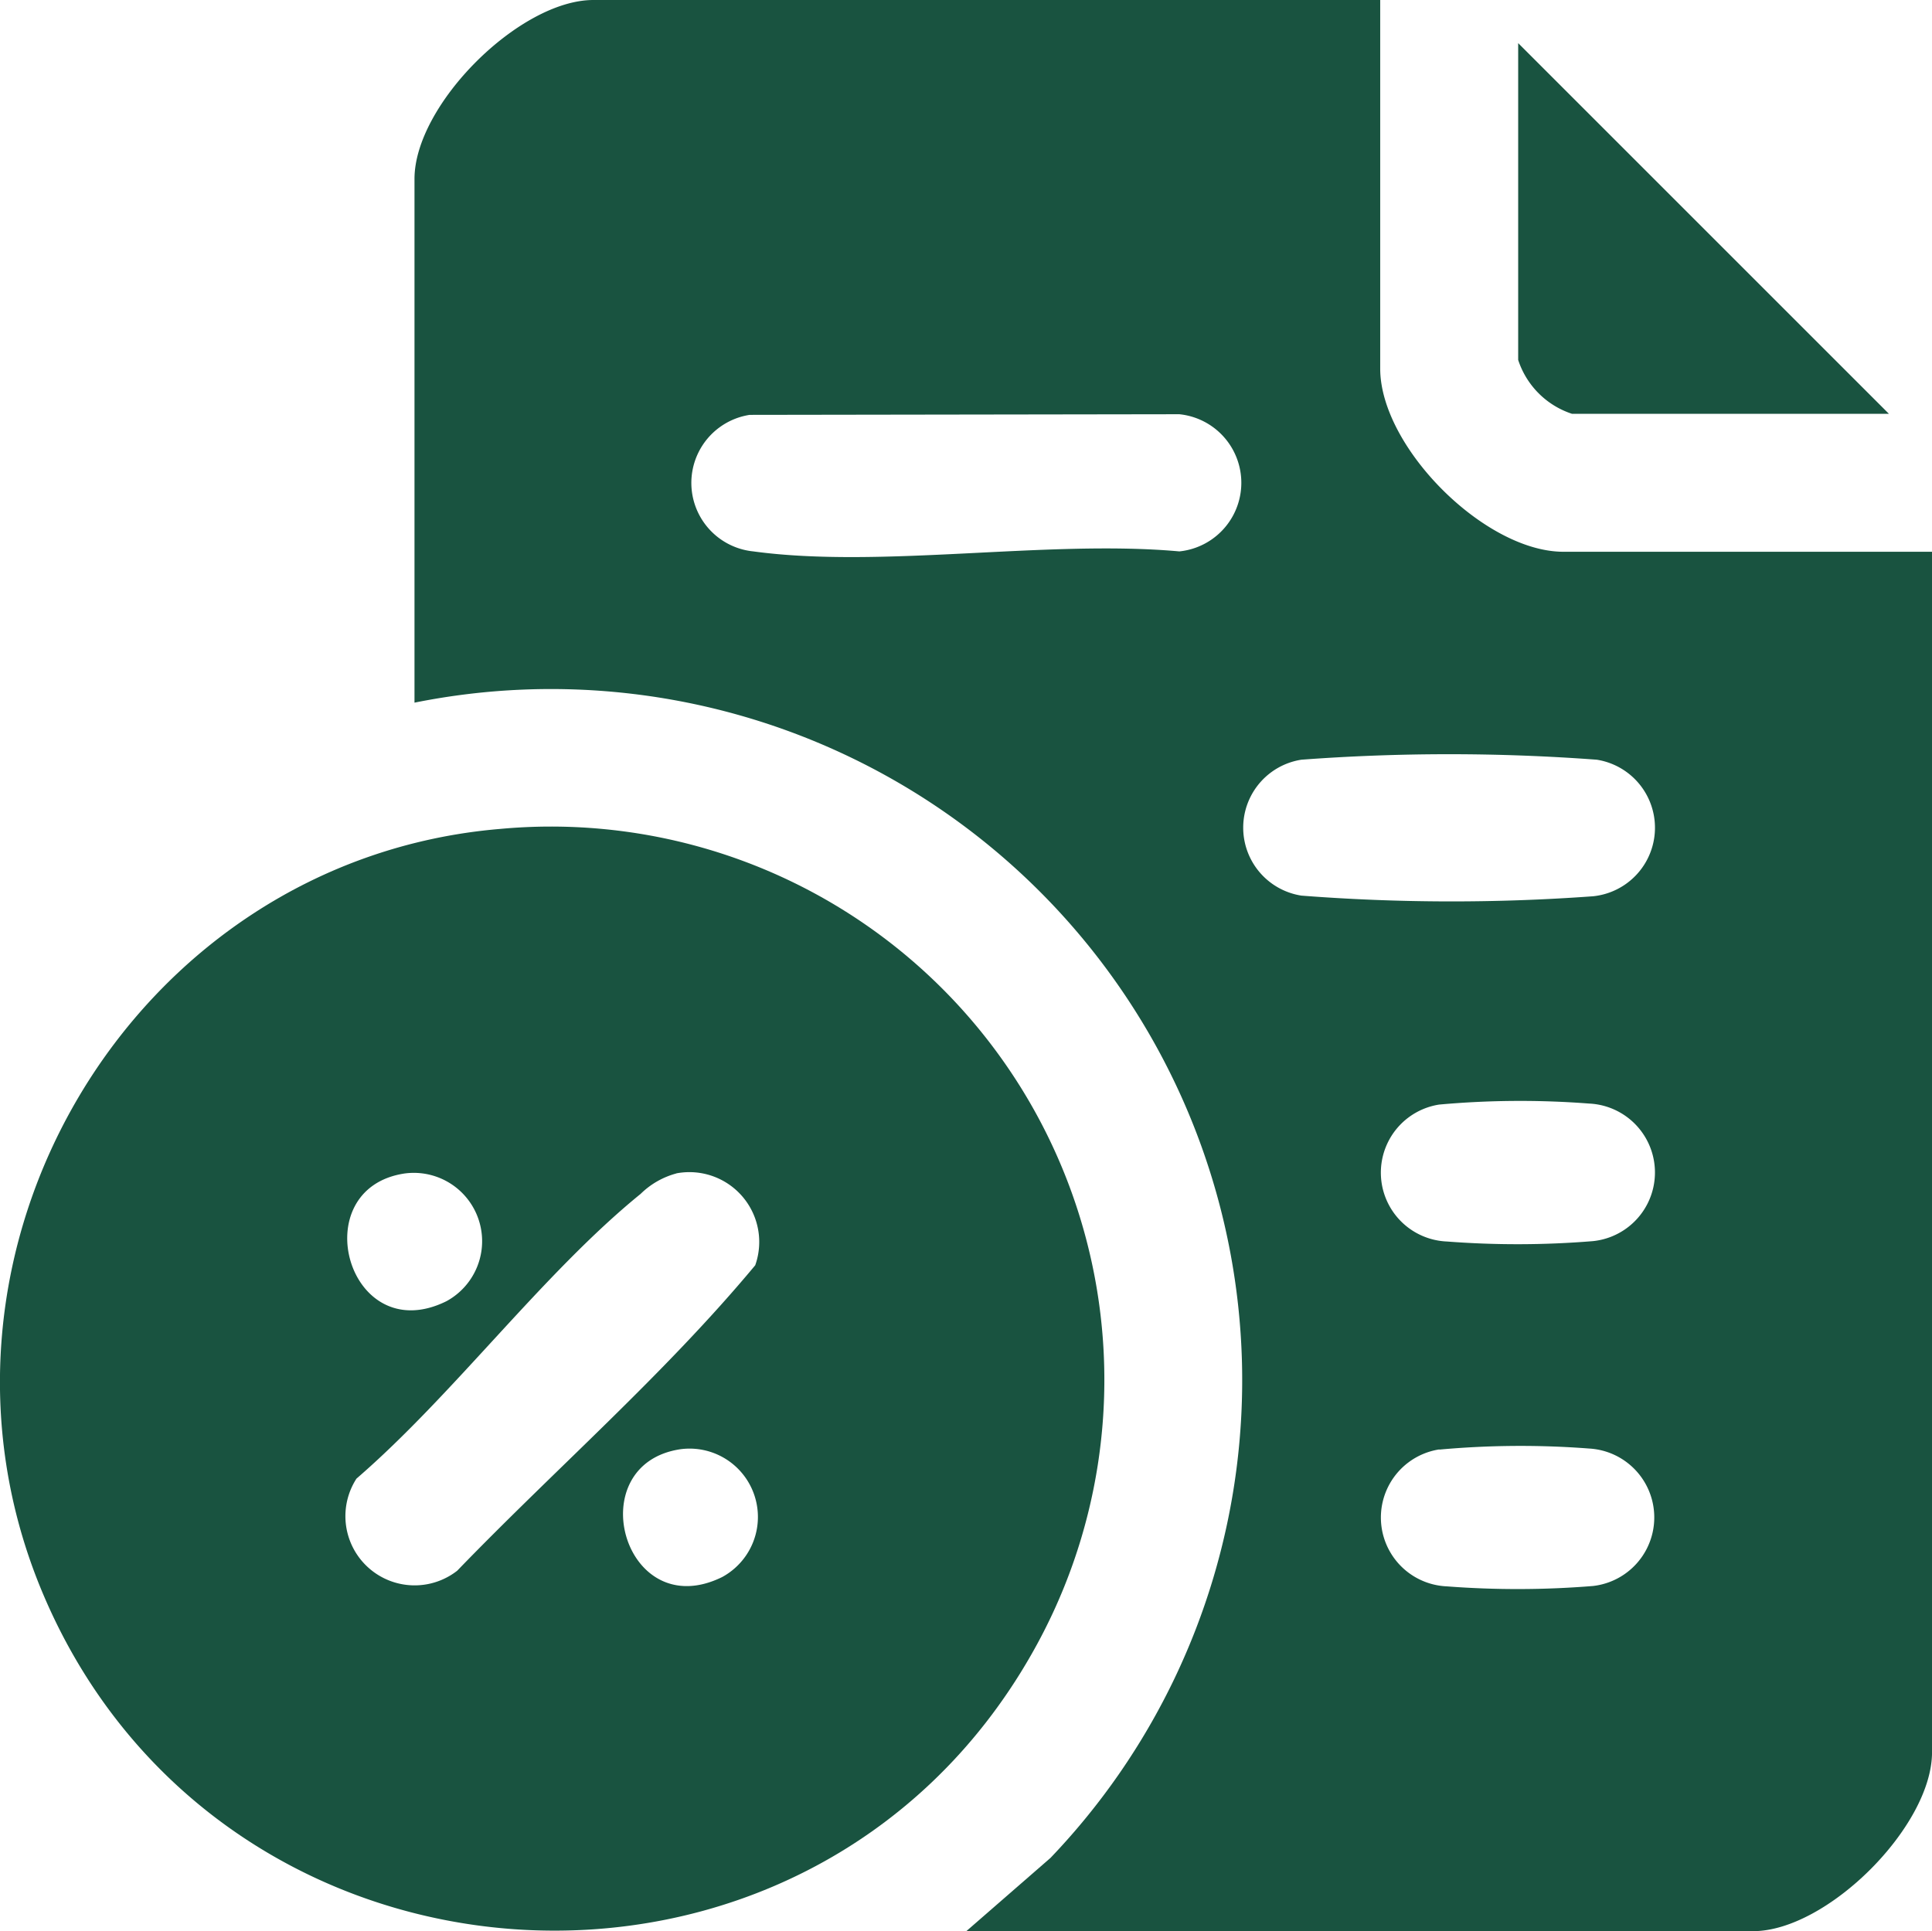 <svg xmlns="http://www.w3.org/2000/svg" xmlns:xlink="http://www.w3.org/1999/xlink" width="63.079" height="63.06" viewBox="0 0 63.079 63.06"><defs><clipPath id="clip-path"><rect id="Rectangle_125" data-name="Rectangle 125" width="63.079" height="63.06" fill="#195340"></rect></clipPath></defs><g id="Group_241" data-name="Group 241" transform="translate(0 0)"><g id="Group_240" data-name="Group 240" transform="translate(0 0)" clip-path="url(#clip-path)"><path id="Path_230" data-name="Path 230" d="M46.074,0V12.035c0,2.562,3.413,5.982,5.982,5.982H64.091v39.2c0,2.424-3.432,5.842-5.842,5.842H32.561l2.747-2.391A22.568,22.568,0,0,0,14.544,22.944V5.842C14.544,3.418,17.976,0,20.386,0ZM25.486,13.547a2.248,2.248,0,0,0,.12,4.458c4.188.57,9.593-.391,13.91,0a2.251,2.251,0,0,0,0-4.479ZM43.5,24.807a2.246,2.246,0,0,0,0,4.438,63.569,63.569,0,0,0,9.526.021,2.249,2.249,0,0,0,.119-4.459,64.931,64.931,0,0,0-9.646,0m4.5,11.261a2.25,2.25,0,0,0,.248,4.471,30.173,30.173,0,0,0,4.774-.012,2.253,2.253,0,0,0-.128-4.492,29.3,29.3,0,0,0-4.893.033m0,11.261a2.25,2.25,0,0,0,.248,4.471,30.285,30.285,0,0,0,4.774-.012A2.253,2.253,0,0,0,52.9,47.3a29.3,29.3,0,0,0-4.893.034" transform="translate(-1.011 0)" fill="#195340"></path><path id="Path_231" data-name="Path 231" d="M16.319,29.085A18.066,18.066,0,0,1,33.685,56.022C26.328,68.962,7.184,67.743,1.4,54.051-3.287,42.944,4.313,30.1,16.319,29.085m-3.1,11.249c-3.316.487-1.863,5.758,1.353,4.174a2.231,2.231,0,0,0-1.353-4.174m8.864,0A2.638,2.638,0,0,0,20.918,41c-3.2,2.6-6.106,6.559-9.28,9.3a2.26,2.26,0,0,0,3.289,3.007c3.22-3.333,6.779-6.426,9.731-9.975a2.28,2.28,0,0,0-2.578-3m.144,9.006c-3.316.487-1.863,5.758,1.354,4.175a2.232,2.232,0,0,0-1.354-4.175" transform="translate(0 -2.017)" fill="#195340"></path><path id="Path_232" data-name="Path 232" d="M65.375,13.618H55.029a2.749,2.749,0,0,1-1.759-1.76V1.513Z" transform="translate(-3.702 -0.105)" fill="#195340"></path></g></g></svg>